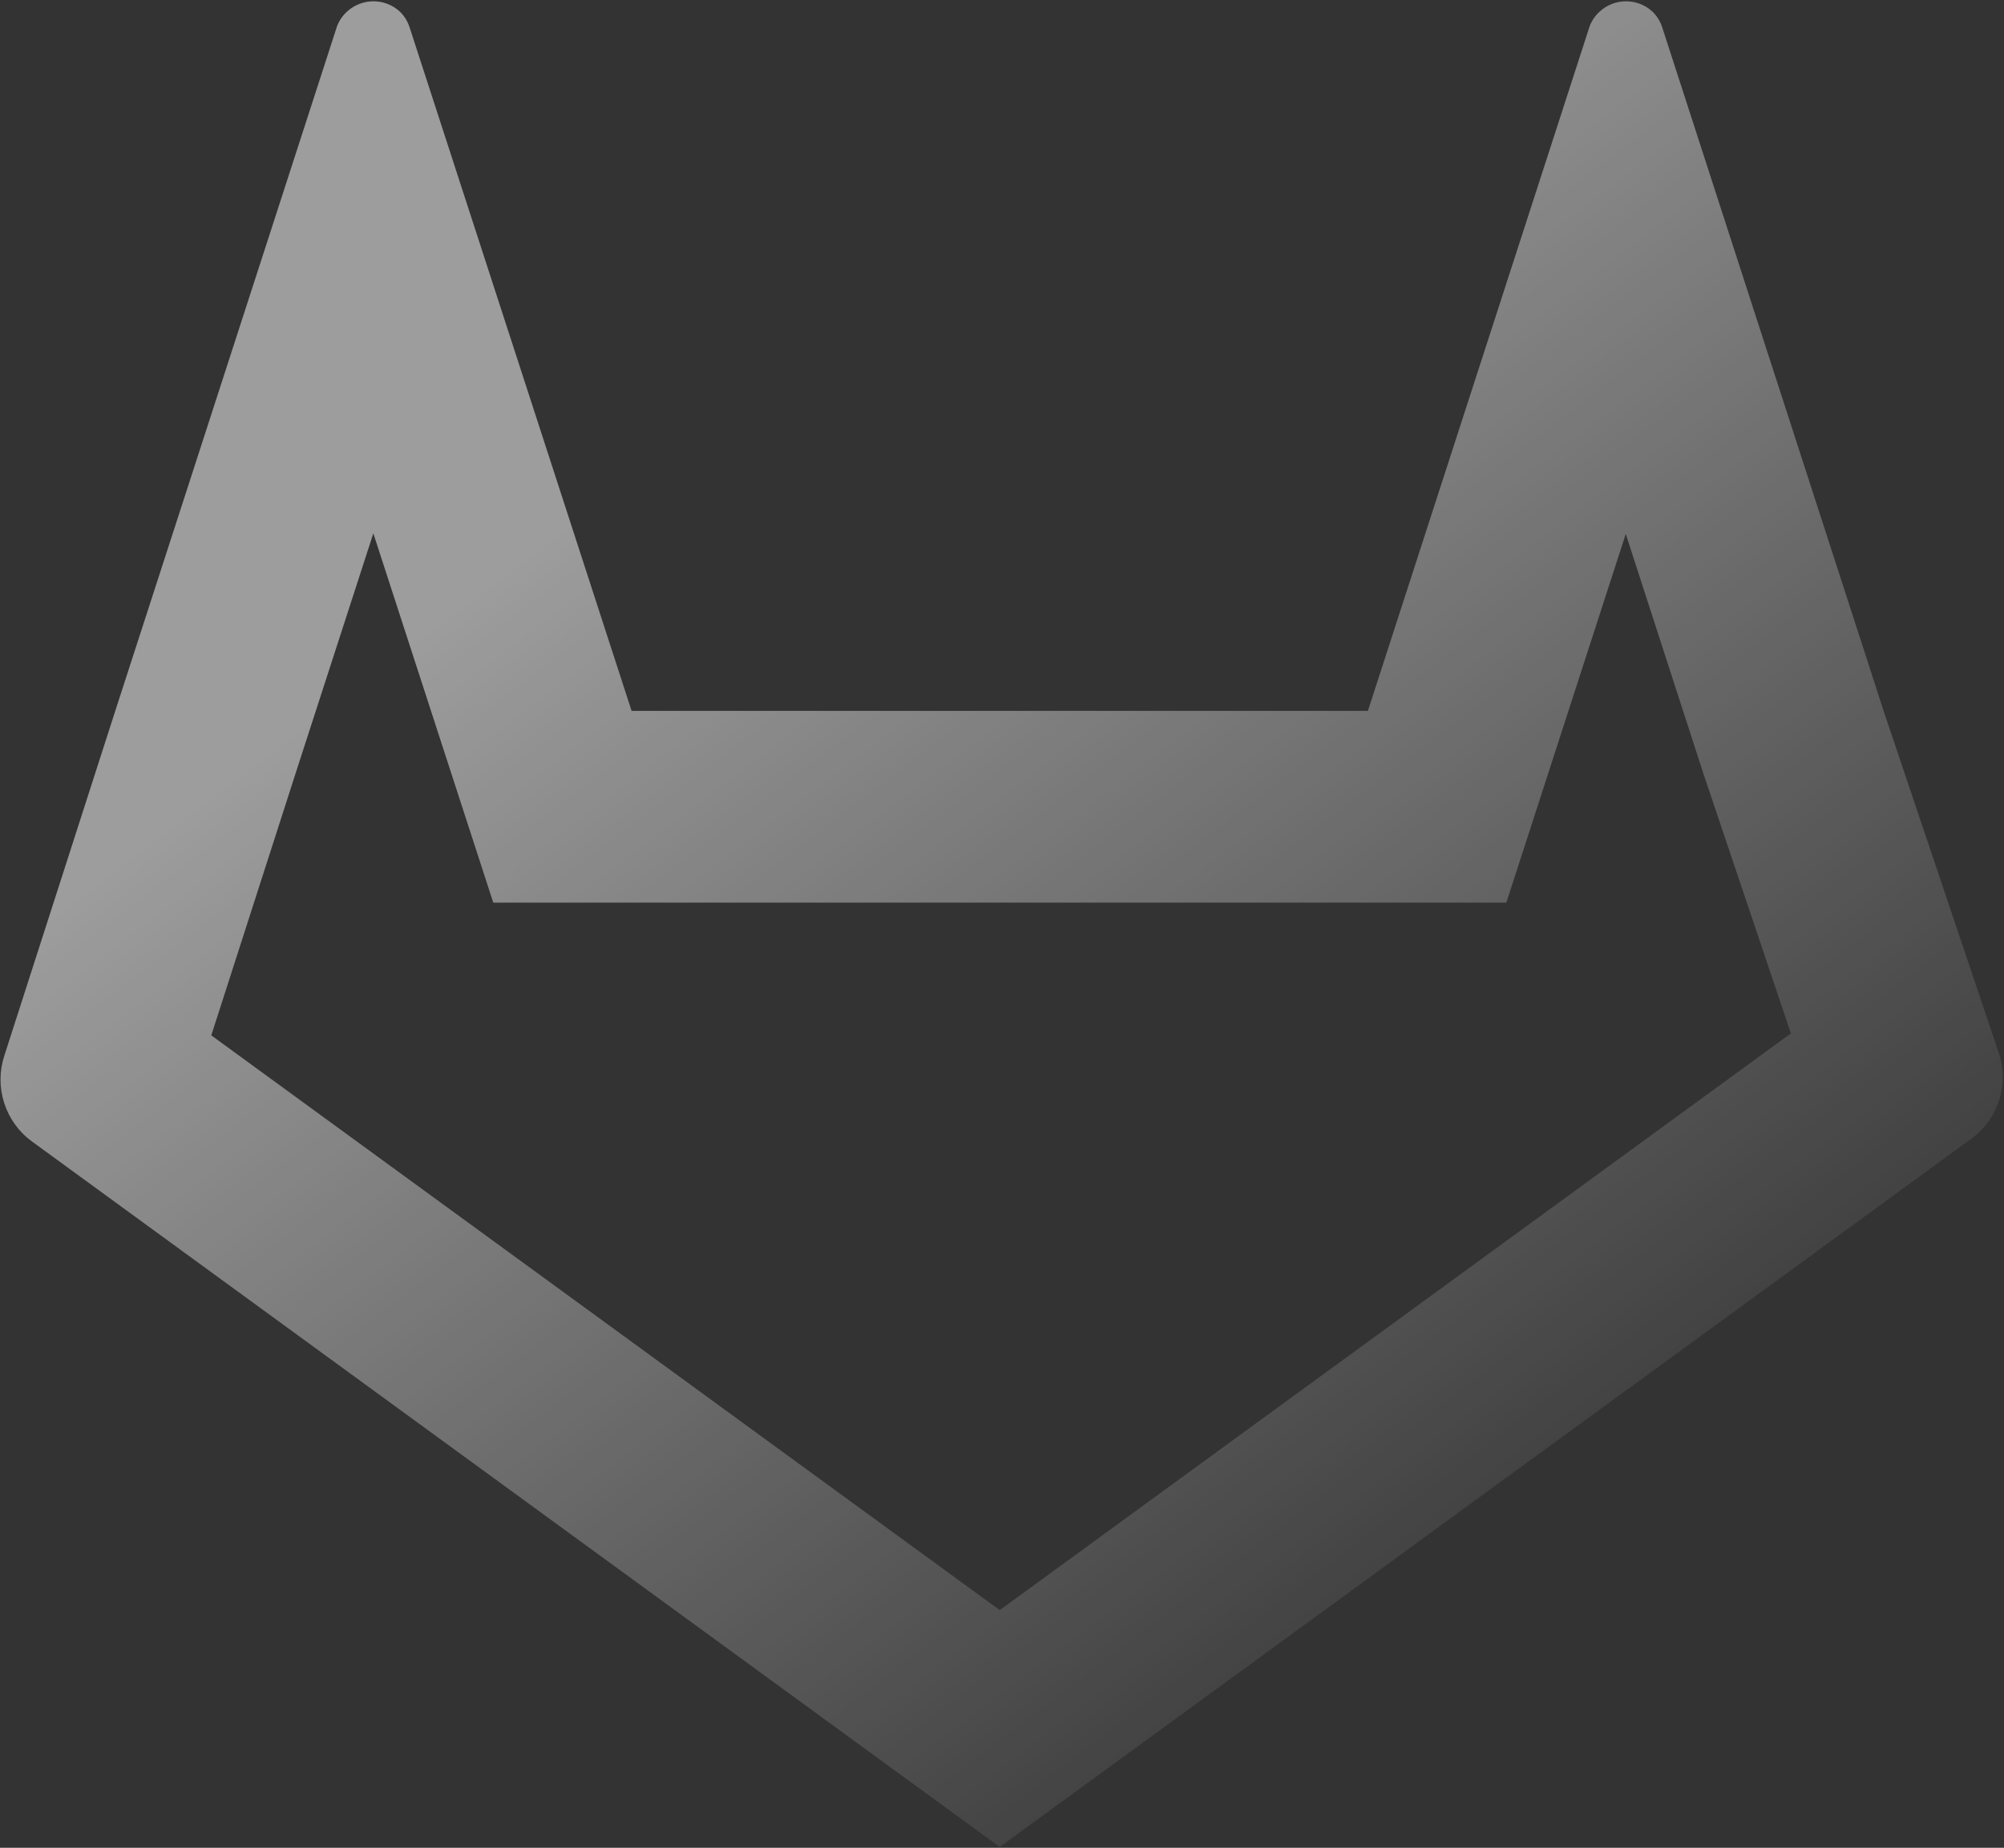<svg width="1197" height="1104" viewBox="0 0 1197 1104" fill="none" xmlns="http://www.w3.org/2000/svg">
<rect x="0" y="0" width="1197" height="1104" fill="#333333" stroke="none"/>
<path fill-rule="evenodd" clip-rule="evenodd" d="M1069.71 617.425L1017.36 461.938L971.077 319.004L899.739 539.301H294.637L222.993 318.649L177.218 460.004L126.202 618.594L597.154 961.996L1069.71 617.425ZM597.154 1103.5L18.901 681.857C11.149 676.137 5.399 668.104 2.473 658.906C-0.453 649.709 -0.404 639.818 2.612 630.65L68.854 424.731L201.336 15.618C202.621 12.285 204.666 9.299 207.308 6.902C211.611 2.959 217.227 0.773 223.054 0.773C228.881 0.773 234.498 2.959 238.8 6.902C241.59 9.608 243.646 12.983 244.773 16.708L377.255 424.731L817.053 424.731L949.535 15.618C950.82 12.285 952.866 9.299 955.508 6.902C959.81 2.959 965.426 0.773 971.253 0.773C977.08 0.773 982.697 2.959 986.999 6.902C989.789 9.608 991.845 12.983 992.972 16.708L1125.45 425.821L1194.41 630.65C1197.15 640.101 1196.79 650.187 1193.36 659.412C1189.94 668.637 1183.64 676.508 1175.41 681.857L597.154 1103.5Z" fill="url(#paint0_linear_11_22)" fill-opacity="0.52"/>
<defs>
<linearGradient id="paint0_linear_11_22" x1="310.453" y1="328.179" x2="879.649" y2="1079.03" gradientUnits="userSpaceOnUse">
<stop stop-color="white"/>
<stop offset="1" stop-color="white" stop-opacity="0"/>
</linearGradient>
</defs>
</svg>
